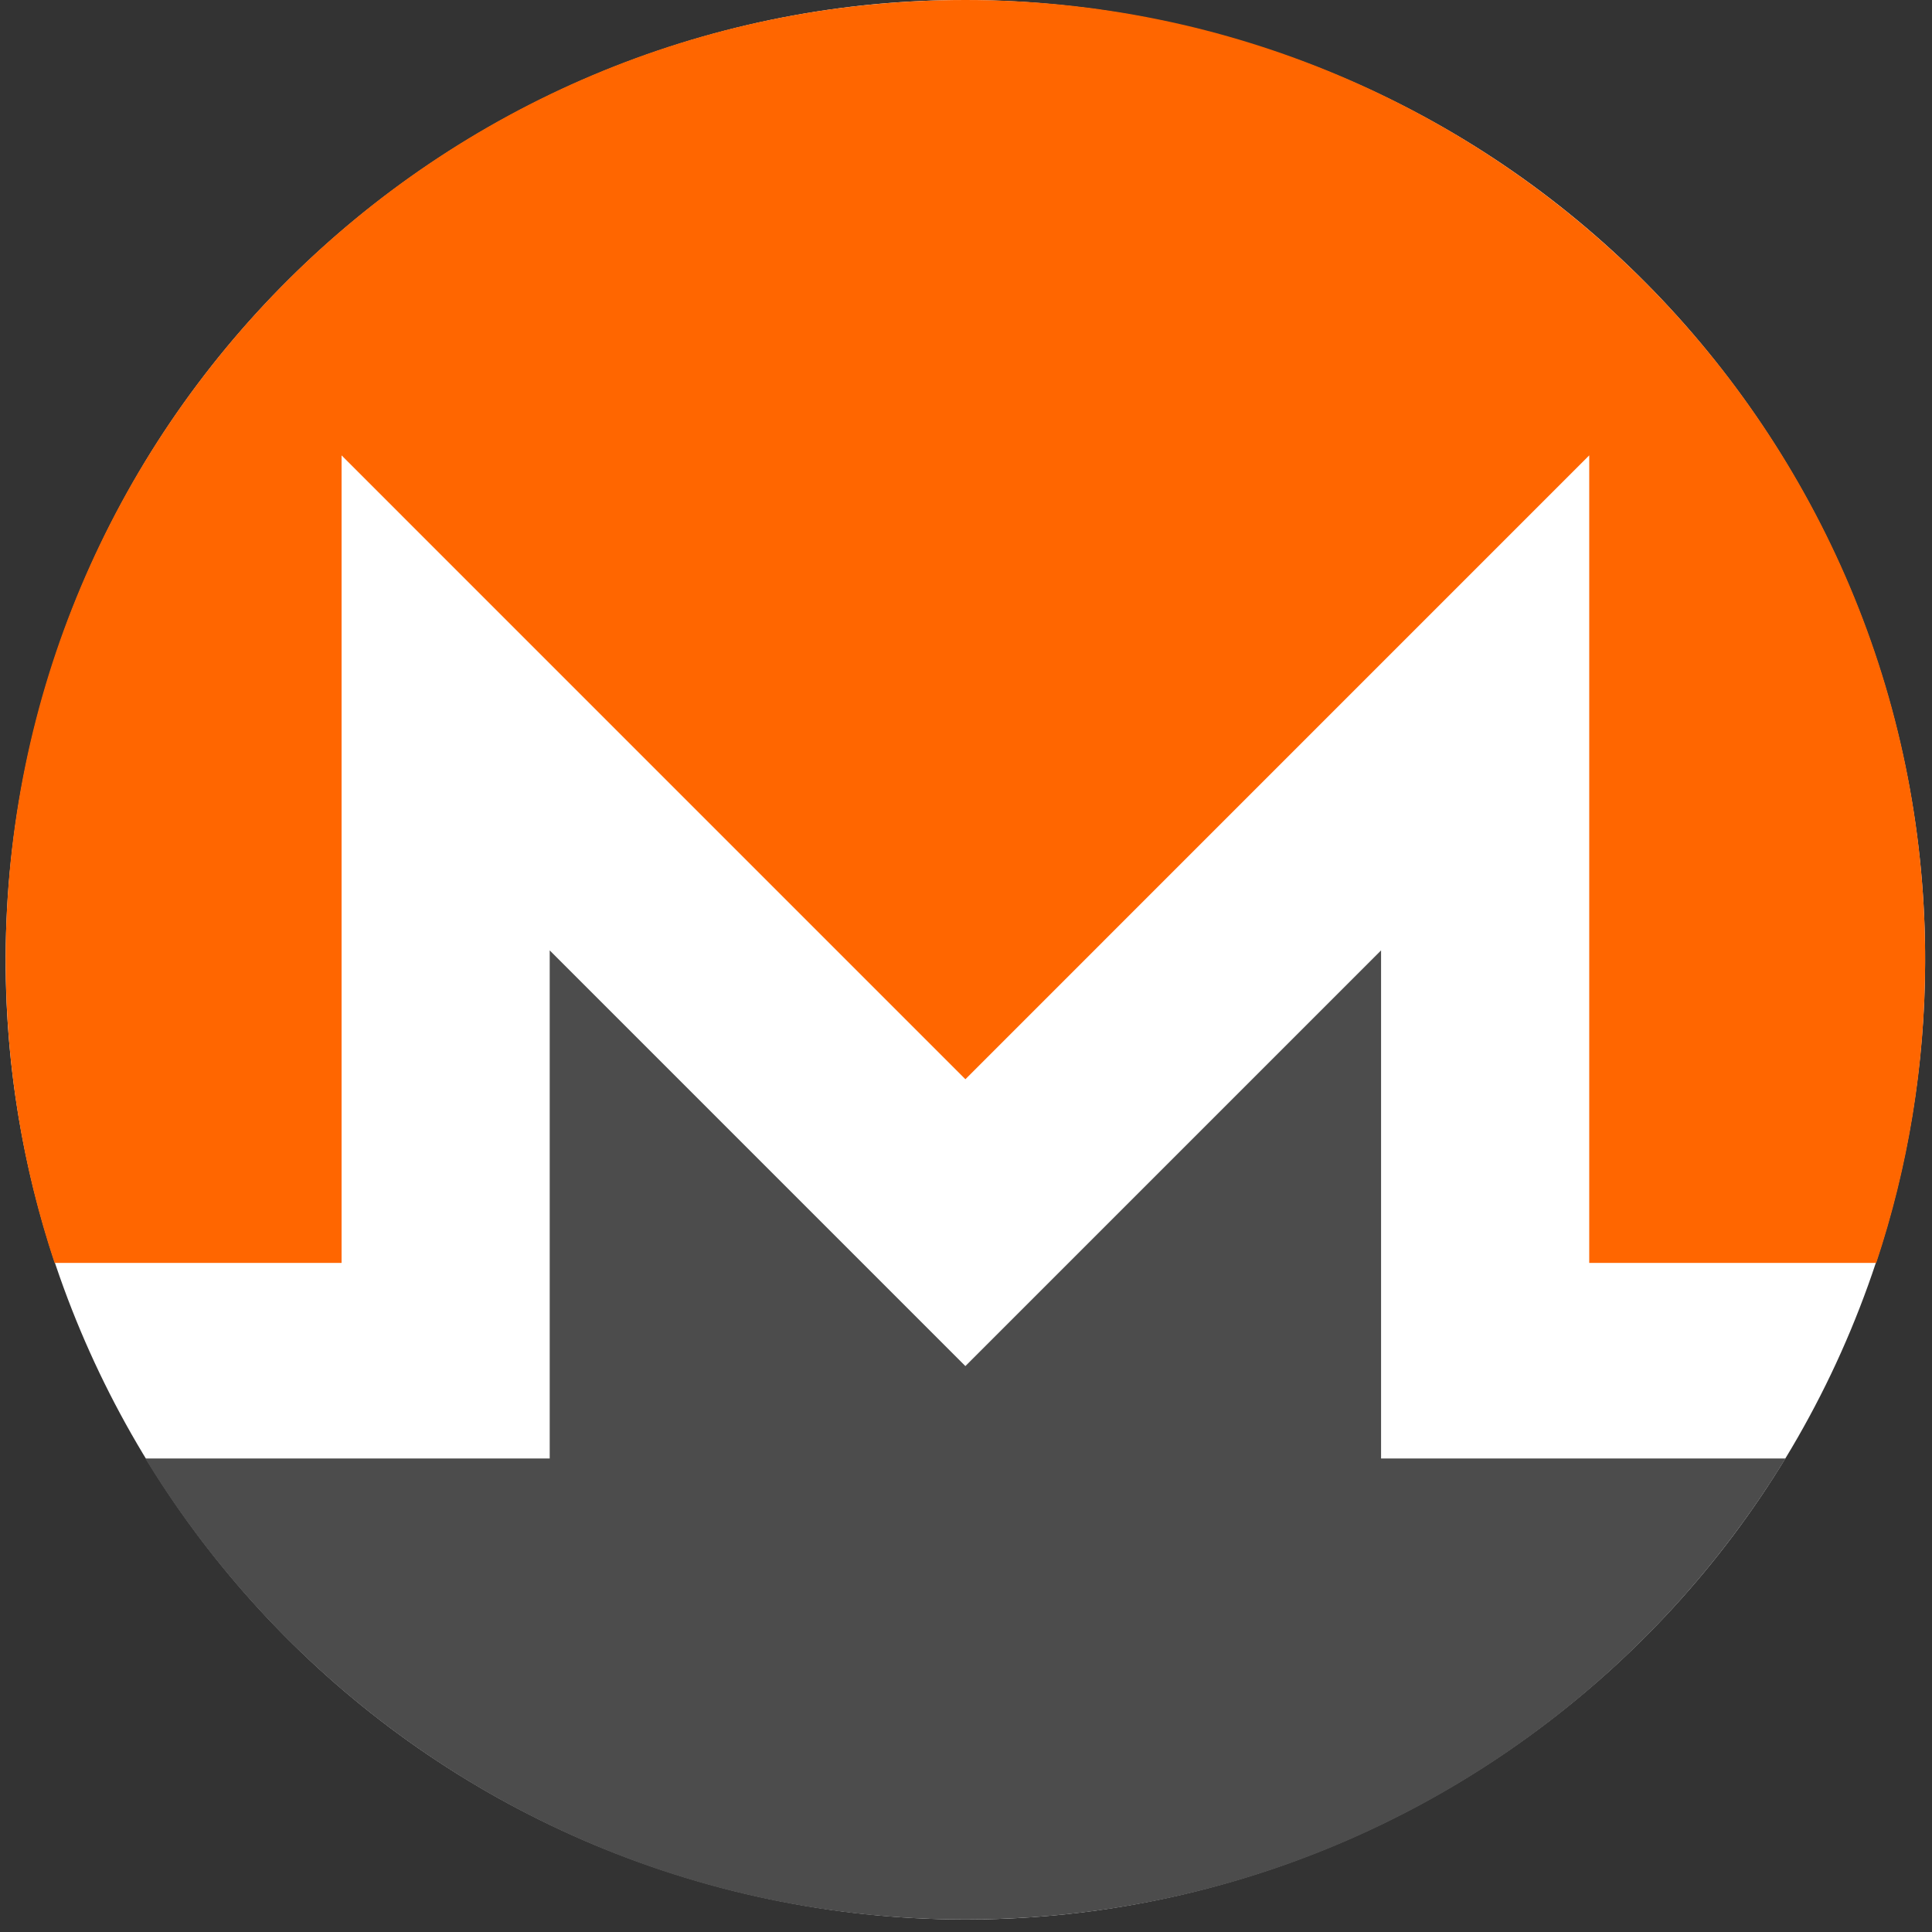 <svg xmlns="http://www.w3.org/2000/svg" width="74" height="74" viewBox="0 0 74 74" fill="none"><rect x="0" y="0" width="74" height="74" fill="#333333" stroke="none"/><path d="M72.644 45.633C67.739 65.314 47.806 77.332 28.089 72.424C8.408 67.504 -3.591 47.57 1.314 27.889C6.22 8.207 26.141 -3.811 45.81 1.098C65.539 5.946 77.538 25.94 72.644 45.633Z" fill="white"></path><path d="M36.977 0C16.679 0 0.217 16.46 0.217 36.76C0.217 40.818 0.874 44.721 2.09 48.372H13.083V17.442L36.977 41.337L60.871 17.442V48.372H71.865C73.081 44.721 73.738 40.818 73.738 36.76C73.738 16.46 57.276 0 36.977 0Z" fill="#FF6600"></path><path d="M21.055 36.402V55.864H5.565C12.018 66.451 23.673 73.521 36.976 73.521C50.279 73.521 61.935 66.451 68.387 55.864H52.898V36.402L36.976 52.324L21.055 36.402Z" fill="#4C4C4C"></path></svg>